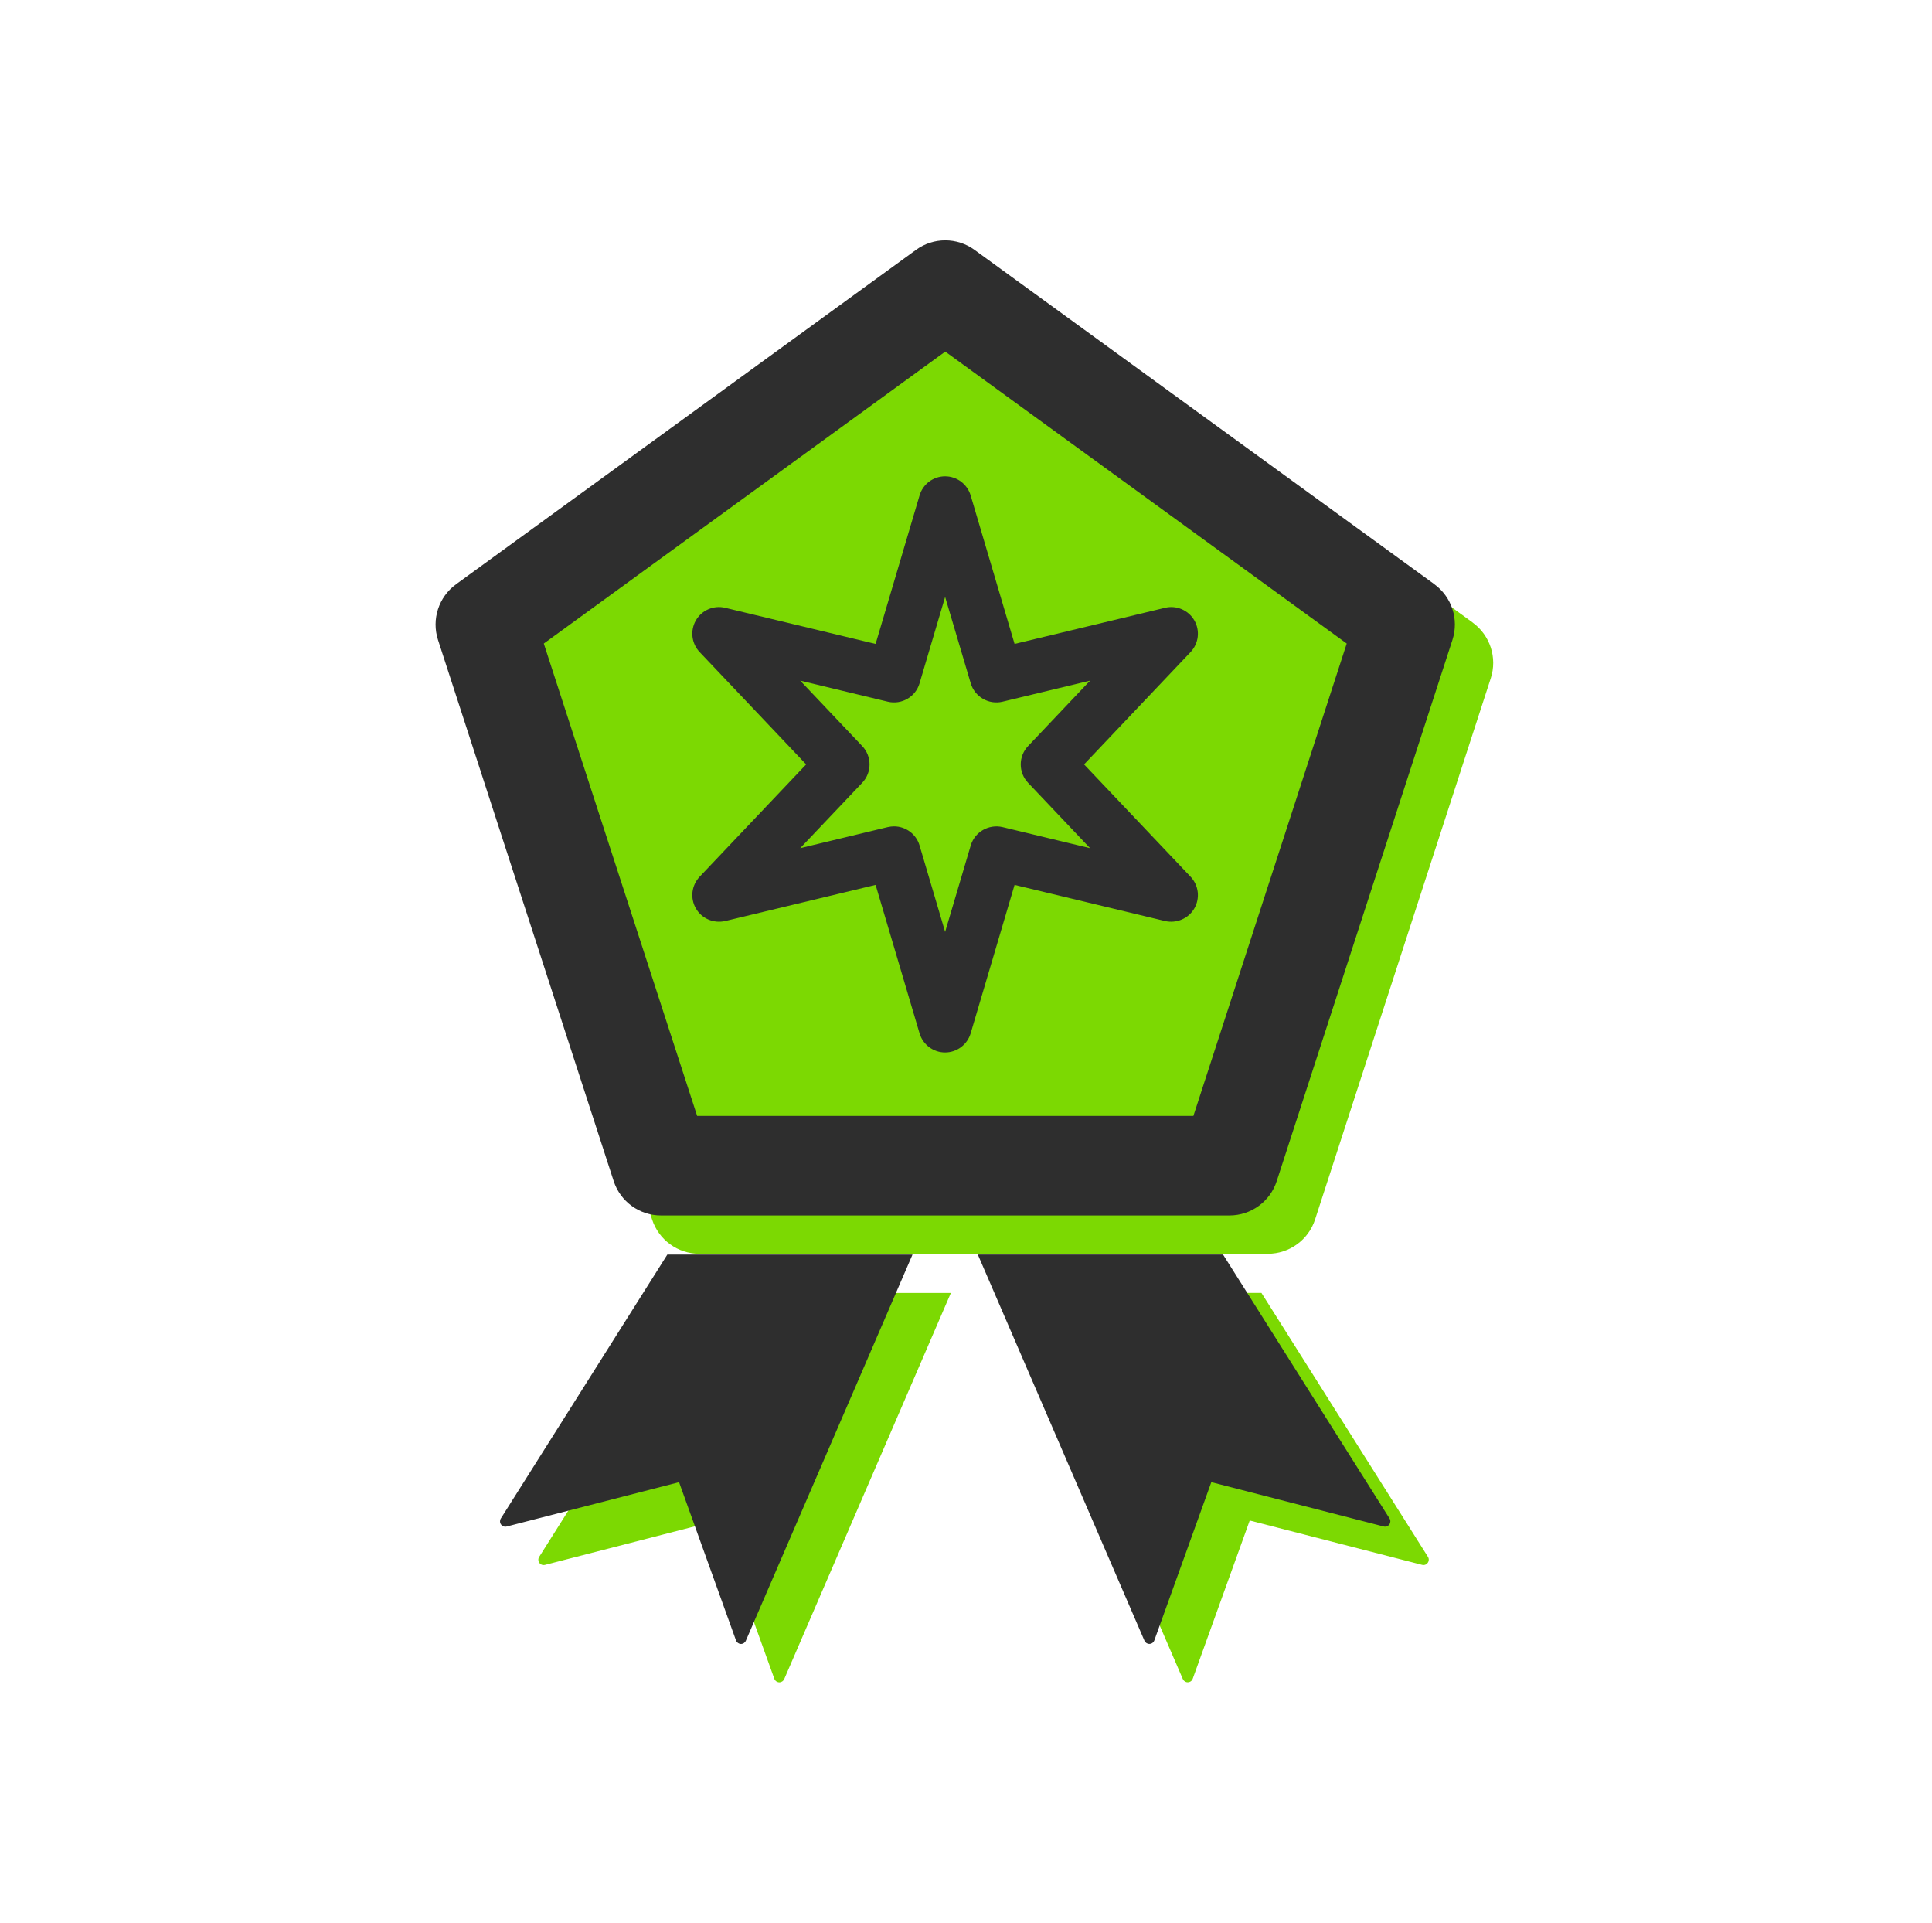 <svg width="201" height="200" viewBox="0 0 201 200" fill="none" xmlns="http://www.w3.org/2000/svg">
<path d="M56.092 161.951C55.972 162.147 55.98 162.39 56.112 162.57C56.244 162.757 56.467 162.841 56.698 162.785L74.634 158.172L80.56 174.633C80.64 174.848 80.839 174.992 81.066 175H81.082C81.302 175 81.501 174.864 81.589 174.661L98.927 134.497H73.418L56.092 161.955V161.951Z" fill="#7CD902"/>
<path d="M131.226 134.493H105.722L123.056 174.657C123.143 174.86 123.343 174.996 123.566 174.996H123.582C123.809 174.988 124.013 174.844 124.088 174.629L130.018 158.168L147.954 162.781C148.181 162.841 148.409 162.753 148.54 162.566C148.672 162.386 148.684 162.143 148.56 161.947L131.234 134.489L131.226 134.493Z" fill="#7CD902"/>
<path d="M153.222 64.763L105.371 29.978C103.556 28.661 101.1 28.661 99.29 29.978L51.439 64.763C49.624 66.084 48.867 68.418 49.556 70.553L67.836 126.843C68.529 128.978 70.515 130.422 72.756 130.422H131.9C134.141 130.422 136.131 128.982 136.821 126.843L155.096 70.553C155.79 68.418 155.028 66.084 153.214 64.763H153.222Z" fill="#7CD902"/>
<path d="M52.105 157.961C51.985 158.156 51.993 158.4 52.124 158.579C52.256 158.767 52.479 158.851 52.711 158.795L70.647 154.182L76.572 170.642C76.652 170.858 76.852 171.002 77.075 171.01H77.091C77.31 171.01 77.513 170.874 77.597 170.67L94.935 130.506H69.427L52.101 157.965L52.105 157.961Z" fill="#2E2E2E"/>
<path d="M101.73 130.502L119.064 170.666C119.152 170.87 119.351 171.006 119.574 171.006H119.59C119.818 170.998 120.017 170.854 120.093 170.638L126.022 154.178L143.958 158.791C144.186 158.851 144.413 158.763 144.545 158.575C144.676 158.396 144.688 158.152 144.564 157.957L127.238 130.498H101.73V130.502Z" fill="#2E2E2E"/>
<path d="M149.234 60.773L101.383 25.988C99.569 24.671 97.112 24.671 95.302 25.988L47.451 60.773C45.637 62.093 44.879 64.428 45.569 66.563L63.844 122.856C64.538 124.991 66.524 126.436 68.765 126.436H127.908C130.149 126.436 132.139 124.995 132.829 122.856L151.108 66.563C151.802 64.428 151.04 62.093 149.226 60.773H149.234ZM124.156 116.081H72.529L56.575 66.942L98.344 36.574L140.11 66.942L124.16 116.077L124.156 116.081Z" fill="#2E2E2E"/>
<path d="M95.669 51.535L91.095 66.982L75.444 63.223C74.248 62.935 73.011 63.47 72.397 64.532C71.787 65.601 71.943 66.934 72.788 67.828L83.87 79.516L72.788 91.2C71.943 92.098 71.787 93.435 72.397 94.496C73.011 95.562 74.248 96.08 75.444 95.809L91.095 92.05L95.669 107.493C96.02 108.67 97.1 109.48 98.325 109.48C99.549 109.48 100.633 108.67 100.984 107.493L105.554 92.05L121.209 95.809C122.394 96.08 123.642 95.562 124.256 94.496C124.87 93.431 124.71 92.094 123.865 91.2L112.784 79.516L123.865 67.828C124.71 66.934 124.87 65.597 124.256 64.532C123.642 63.47 122.398 62.935 121.209 63.223L105.554 66.982L100.984 51.535C100.633 50.358 99.553 49.547 98.325 49.547C97.096 49.547 96.016 50.358 95.669 51.535ZM100.992 71.076C101.411 72.497 102.878 73.331 104.298 72.992L113.41 70.801L106.958 77.609C105.941 78.682 105.941 80.358 106.958 81.427L113.406 88.227L104.298 86.036C102.878 85.705 101.411 86.531 100.992 87.948L98.329 96.938L95.669 87.948C95.314 86.743 94.213 85.96 93.013 85.96C92.798 85.96 92.579 85.989 92.363 86.036L83.251 88.227L89.703 81.427C90.72 80.354 90.72 78.678 89.703 77.609L83.251 70.801L92.367 72.992C93.799 73.331 95.25 72.501 95.669 71.076L98.329 62.09L100.992 71.076Z" fill="#2E2E2E"/>
</svg>
